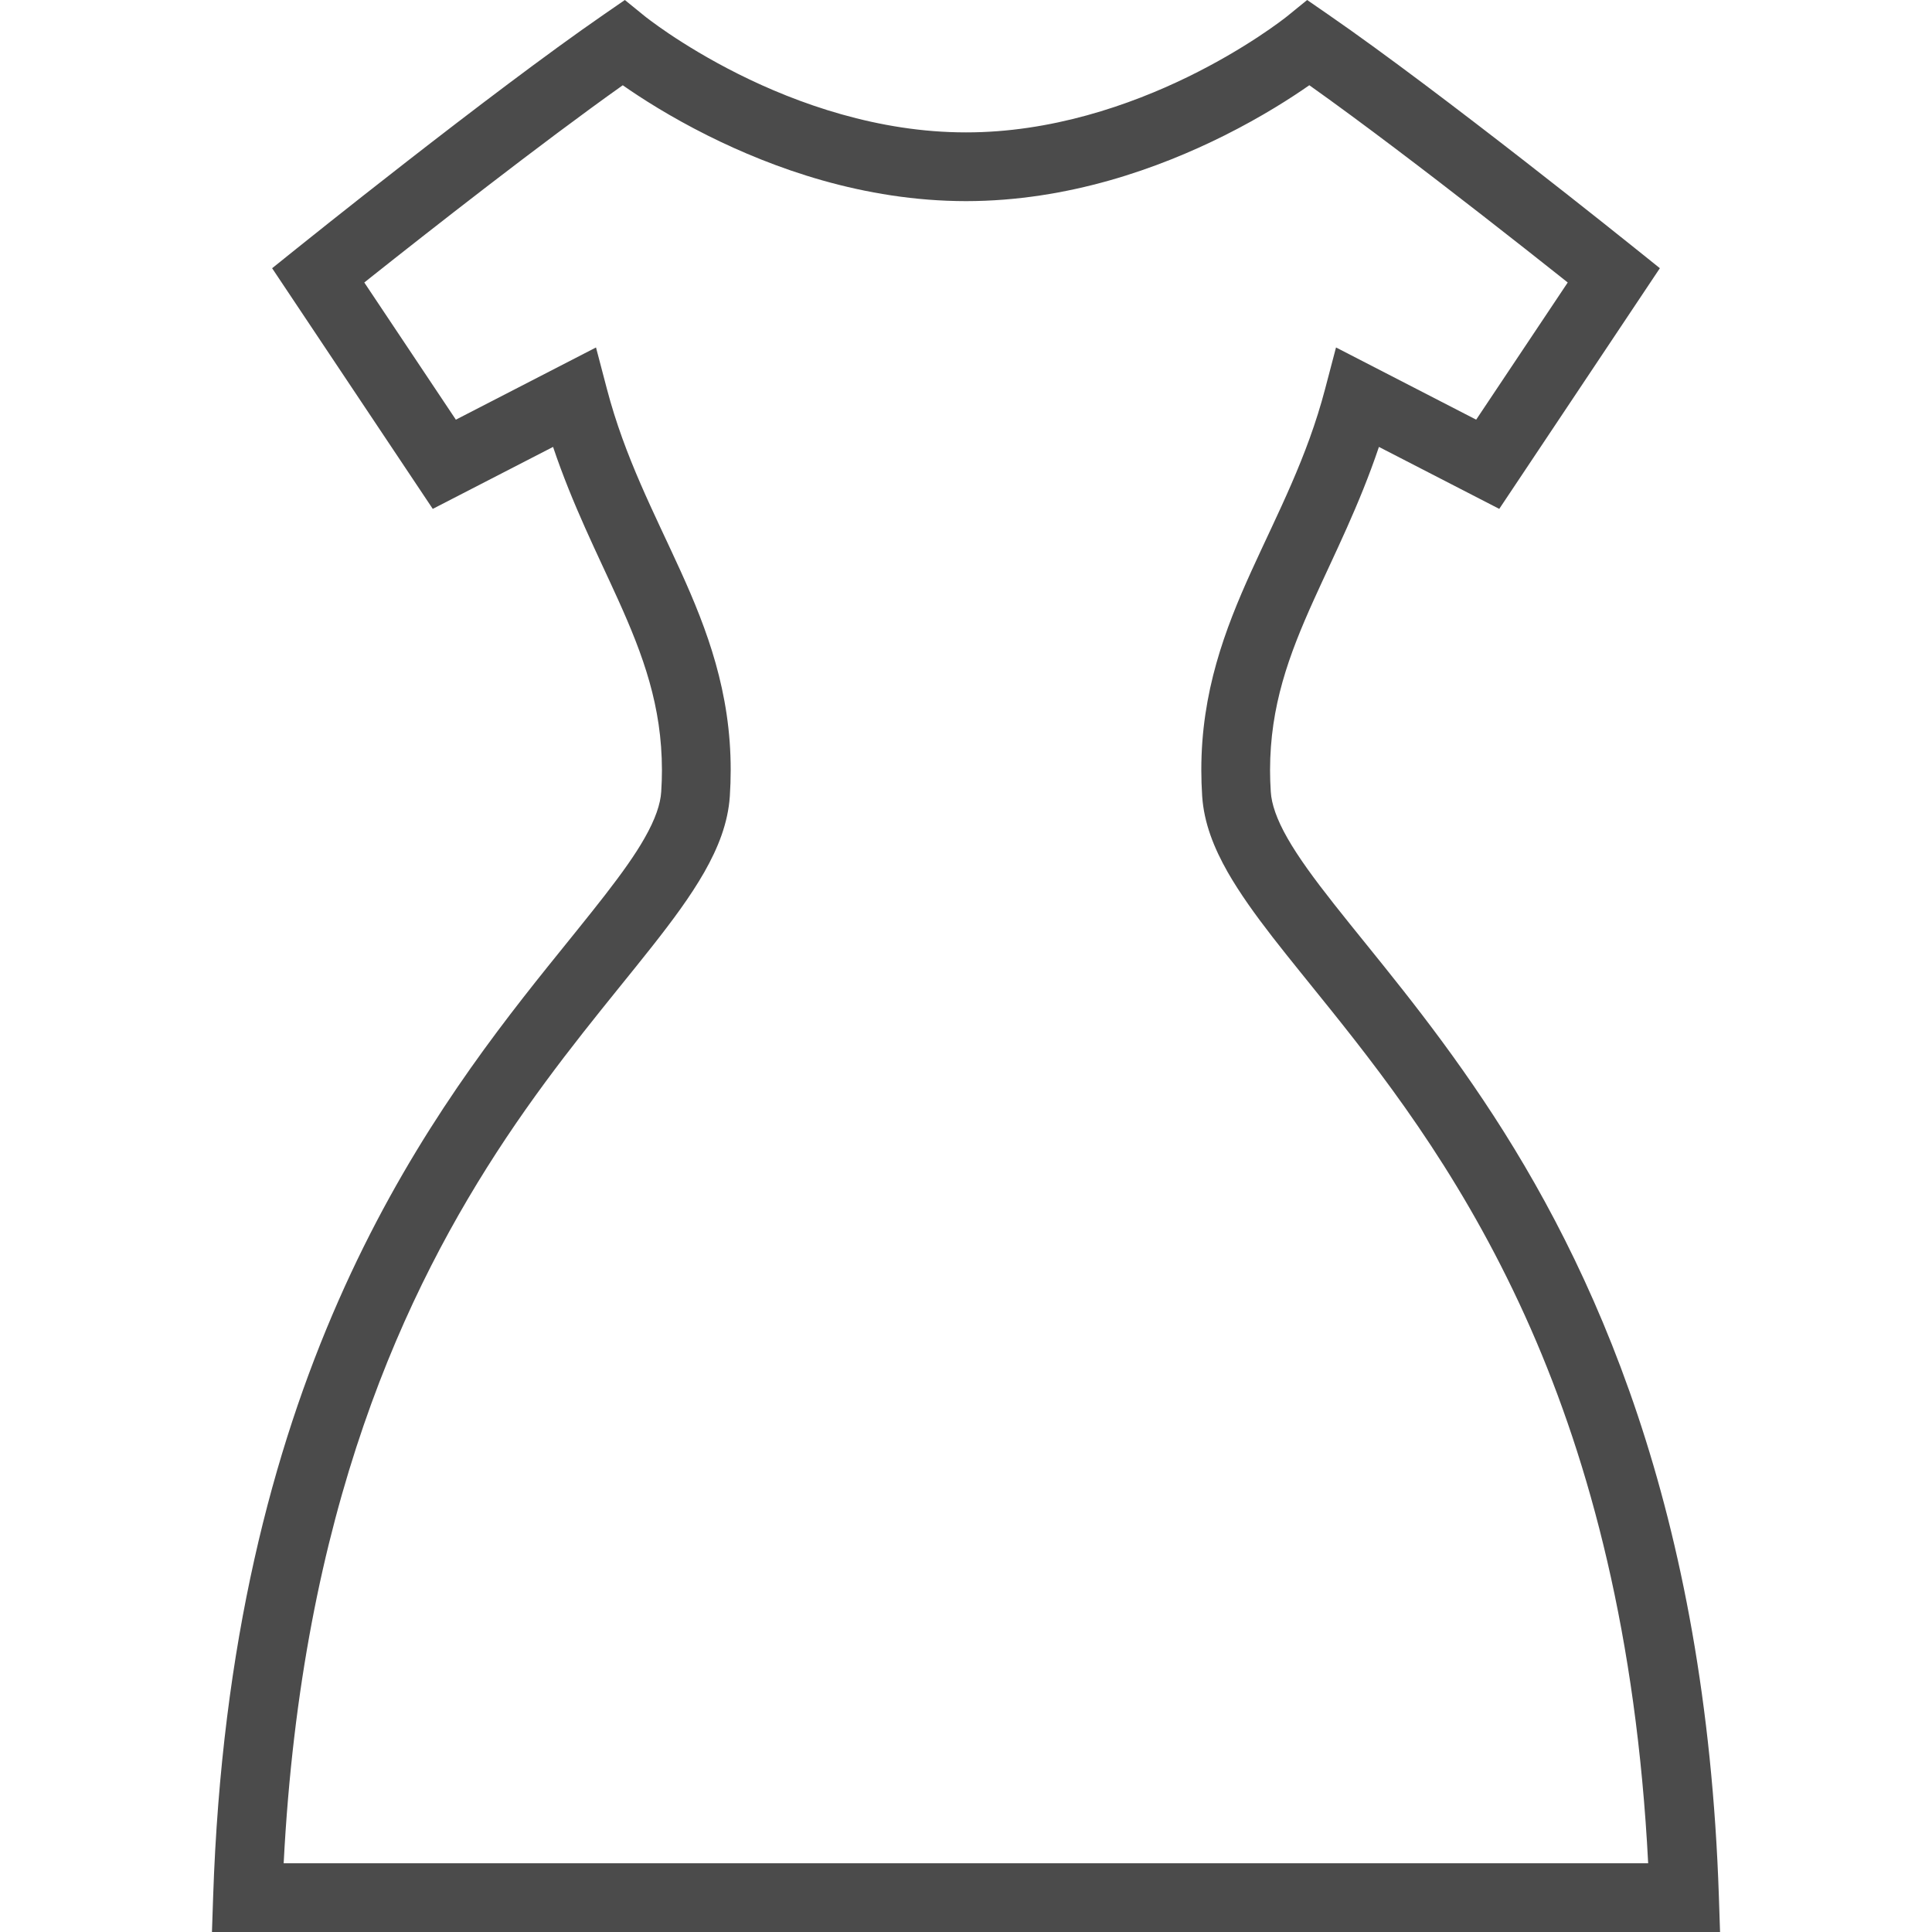 <!--?xml version="1.0" encoding="utf-8"?-->
<!-- Generator: Adobe Illustrator 18.1.1, SVG Export Plug-In . SVG Version: 6.00 Build 0)  -->

<svg version="1.1" id="_x32_" xmlns="http://www.w3.org/2000/svg" xmlns:xlink="http://www.w3.org/1999/xlink" x="0px" y="0px" viewBox="0 0 512 512" style="width: 256px; height: 256px; opacity: 1;" xml:space="preserve">
<style type="text/css">
	.st0{fill:#4B4B4B;}
</style>
<g>
	<path class="st0" d="M455.52,502.588c-3.39-102.452-33.168-167.292-62.431-211.05c-14.598-21.866-29-38.536-39.523-51.907
		c-5.258-6.662-9.527-12.498-12.374-17.507c-2.874-5.026-4.23-9.073-4.422-12.311c-0.128-1.958-0.191-3.87-0.191-5.738
		c0.023-16.946,4.923-30.344,11.627-45.173c5.436-12.044,12.018-25.006,17.226-40.466l31.887,16.422l42.565-63.782l-6.498-5.212
		c-0.094-0.072-51.284-41.241-81.36-61.985L346.409,0l-5.297,4.305l-0.044,0.035c-0.841,0.677-10.817,8.496-26.26,16.03
		c-15.447,7.543-36.29,14.732-58.805,14.713c-23.24,0.018-44.705-7.641-60.286-15.443c-7.784-3.896-14.086-7.801-18.392-10.692
		c-2.152-1.45-3.808-2.651-4.902-3.47l-1.214-0.916l-0.275-0.223l-0.049-0.035L165.591,0l-5.618,3.879
		c-30.08,20.744-81.266,61.913-81.36,61.985l-6.498,5.221l42.57,63.774l31.882-16.422c5.209,15.47,11.792,28.422,17.228,40.466
		c6.702,14.829,11.604,28.227,11.626,45.164c0,1.868-0.062,3.781-0.192,5.756c-0.191,3.229-1.548,7.276-4.42,12.302
		c-4.968,8.798-14.354,19.98-25.655,34.045C128.19,277.323,107,305.3,89.644,344.814c-17.378,39.515-30.904,90.532-33.158,157.774
		L56.17,512h9.421h390.24L455.52,502.588z M75.175,493.782c4.822-93.627,32.061-151.814,58.895-192.129
		c13.9-20.843,27.741-36.881,38.669-50.741c5.466-6.938,10.23-13.343,13.9-19.766c3.642-6.414,6.293-12.988,6.774-20.149
		c0.151-2.357,0.227-4.67,0.227-6.93c0.018-20.664-6.244-37.246-13.25-52.68c-7.05-15.514-14.793-30.138-19.556-48.322
		l-2.887-10.986l-37.14,19.135L96.542,74.866c0.632-0.506,1.206-0.96,1.918-1.529c14.531-11.538,44.887-35.361,66.575-50.741
		c4.817,3.362,12.502,8.317,22.537,13.334c17.231,8.603,41.196,17.347,68.43,17.373c27.234-0.026,51.199-8.77,68.43-17.373
		c10.044-5.025,17.738-9.981,22.551-13.343c13.838,9.811,31.246,23.102,45.768,34.408c8.228,6.396,15.541,12.178,20.79,16.342
		c0.716,0.569,1.29,1.023,1.921,1.529l-24.263,36.348l-37.144-19.135l-2.887,10.986c-4.764,18.183-12.508,32.808-19.558,48.322
		c-7.005,15.435-13.268,32.016-13.25,52.69c0,2.259,0.076,4.564,0.227,6.921c0.481,7.161,3.132,13.735,6.774,20.149
		c6.436,11.209,16.154,22.506,27.269,36.418c16.675,20.798,36.588,47.156,53.046,84.581c15.62,35.556,28.008,81.307,31.103,141.637
		H75.175z" style="fill: rgb(75, 75, 75);"></path>
</g>
</svg>
